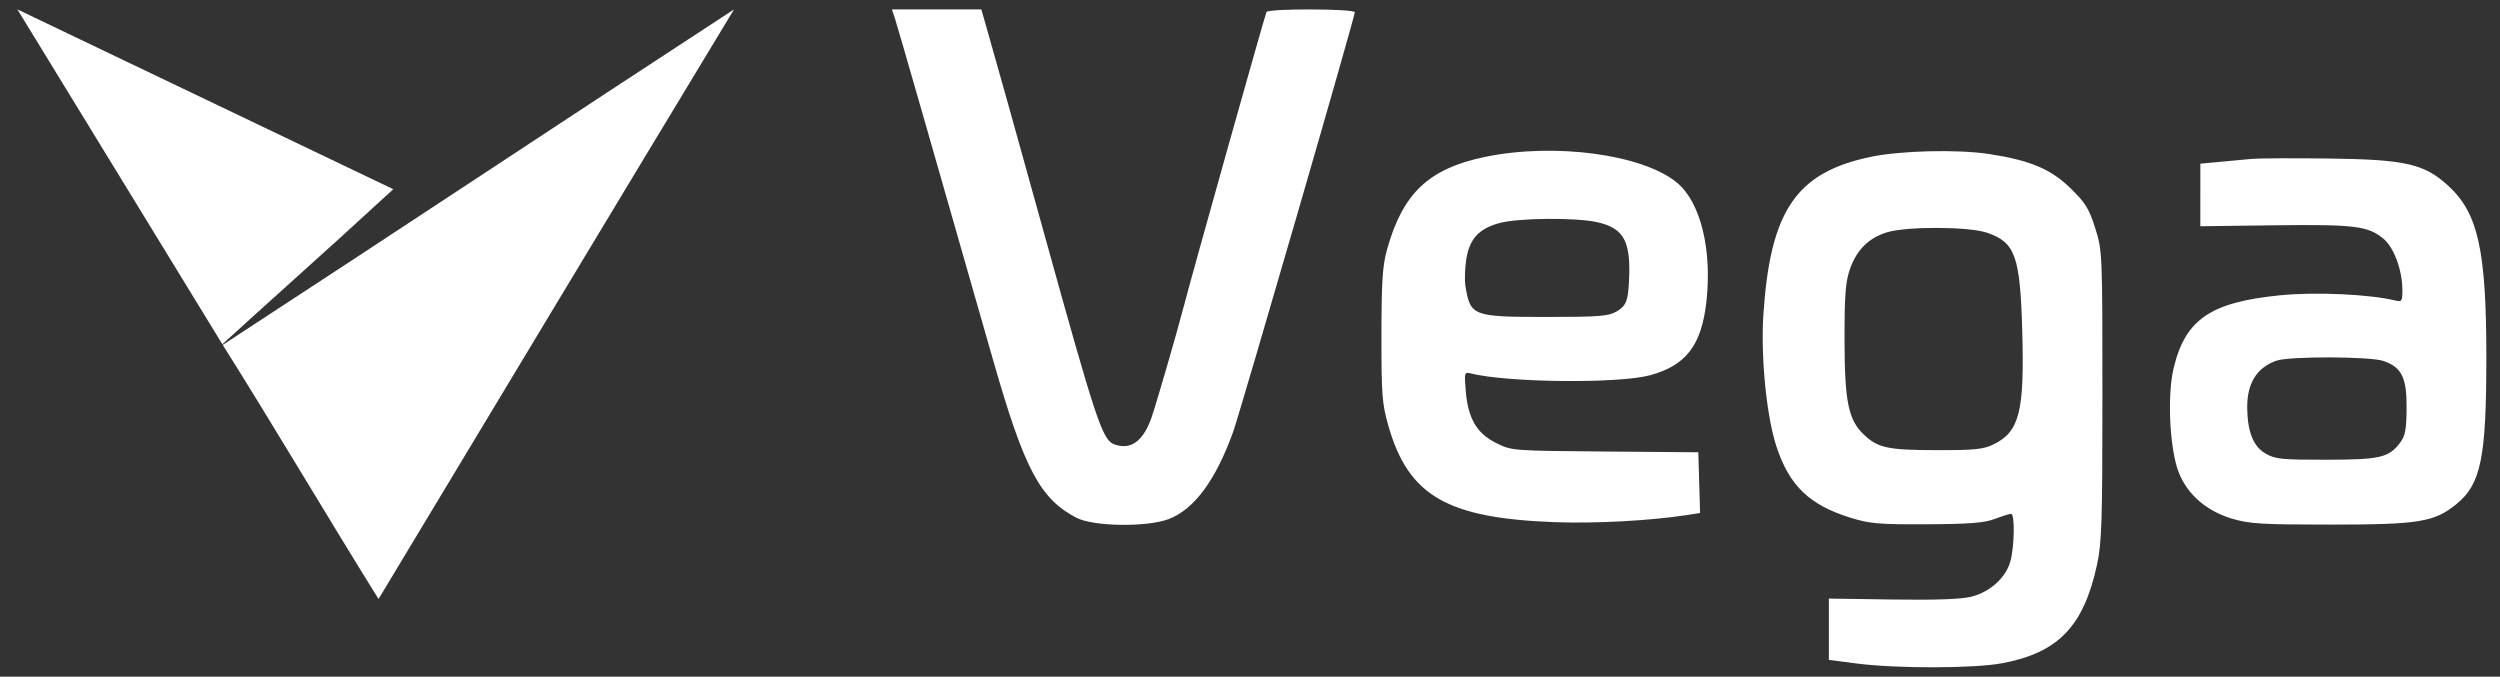 <svg xmlns="http://www.w3.org/2000/svg" width="133" height="36" fill="none"><rect width="100%" height="100%" fill="#333333" stroke="none"/><path fill="#fff" d="m13.759 16.563-1.93 1.75L.926.5c6.658 3.189 13.33 6.377 19.996 9.566l-2.814 2.573-4.349 3.924zm6.379 15.305C26.432 21.42 32.726 10.948 39.05.5c-9.125 5.95-18.076 11.899-27.2 17.848 2.83 4.499 5.487 9.021 8.288 13.52z"></path><path fill="#fff" fill-rule="evenodd" d="M47.602.95c.132.394 2.238 7.725 5.204 18.113 1.682 5.889 2.517 7.475 4.468 8.485.905.468 3.75.506 4.907.065 1.348-.515 2.487-2.055 3.414-4.614.379-1.047 6.48-22.085 6.48-22.345 0-.193-4.578-.208-4.698-.015-.07.112-3.942 13.892-4.398 15.651-.362 1.4-1.504 5.33-1.733 5.968-.445 1.238-1.116 1.704-1.982 1.375-.615-.233-.967-1.293-3.642-10.943-1.538-5.55-2.66-9.561-3.169-11.33L52.206.5H47.45l.151.45zm31.388 7.4c-2.983.622-4.363 1.929-5.2 4.925-.24.855-.294 1.709-.297 4.57-.002 3.176.034 3.645.374 4.827 1.071 3.716 3.13 4.9 8.875 5.108 2.192.079 5.096-.082 7.075-.39l.627-.099-.047-1.615-.047-1.615-4.962-.04c-4.923-.04-4.968-.043-5.788-.45-1.032-.51-1.497-1.3-1.62-2.754-.085-1-.075-1.034.27-.949 1.982.49 7.866.548 9.536.094 1.907-.52 2.732-1.593 2.992-3.892.313-2.779-.303-5.298-1.553-6.344-1.811-1.515-6.528-2.15-10.235-1.376zm20.534-.006c-3.96.827-5.34 2.849-5.71 8.359-.15 2.244.159 5.406.684 7.023.684 2.101 1.755 3.138 3.946 3.817 1.028.318 1.514.36 4.061.348 2.27-.01 3.05-.072 3.618-.284.398-.15.789-.272.869-.272.205 0 .177 1.758-.041 2.534-.243.868-1.084 1.627-2.077 1.875-.537.135-1.905.184-4.188.15l-3.39-.05v3.263l1.488.192c2.131.275 6.247.266 7.742-.017 2.976-.563 4.319-1.958 5.033-5.224.254-1.165.29-2.298.29-9.023 0-7.603-.004-7.704-.386-8.907-.332-1.044-.522-1.349-1.339-2.14-1.039-1.005-2.137-1.463-4.311-1.795-1.672-.255-4.692-.182-6.289.151zm20.263.109-1.694.159-1.034.095-.001 1.665v1.664l3.963-.05c4.267-.052 4.96.034 5.785.72.556.464 1.002 1.68 1.002 2.732 0 .584-.033.634-.372.55-1.365-.334-4.243-.466-6.12-.28-3.728.37-5.06 1.283-5.683 3.896-.32 1.34-.227 3.92.189 5.277.392 1.276 1.454 2.268 2.891 2.702.951.287 1.559.325 5.292.325 4.694 0 5.504-.133 6.685-1.096 1.299-1.06 1.584-2.465 1.584-7.815 0-5.702-.44-7.668-2.039-9.127-1.268-1.156-2.27-1.384-6.313-1.436-1.91-.024-3.77-.016-4.135.019zM84.974 11.82c1.431.327 1.797 1.013 1.688 3.16-.054 1.052-.157 1.296-.672 1.597-.417.244-.942.285-3.654.285-4.001 0-4.108-.04-4.374-1.636-.052-.315-.031-.966.046-1.447.175-1.082.68-1.625 1.782-1.918 1.02-.27 4.07-.295 5.184-.04zm20.727.558c1.508.508 1.771 1.236 1.883 5.22.122 4.301-.147 5.366-1.522 6.04-.542.267-.999.313-3.048.31-2.582-.005-3.105-.117-3.853-.823-.828-.781-1.027-1.756-1.032-5.036-.002-2.399.051-3.1.29-3.778.355-1.014.997-1.653 1.957-1.95 1.051-.324 4.345-.314 5.325.017zm21.099 6.825c.971.336 1.242.887 1.231 2.498-.007 1.131-.071 1.484-.337 1.84-.604.807-1.06.913-3.942.917-2.362.003-2.712-.032-3.221-.326-.65-.375-.958-1.135-.979-2.407-.021-1.321.501-2.171 1.559-2.538.69-.24 4.988-.227 5.689.016z" clip-rule="evenodd"></path></svg>